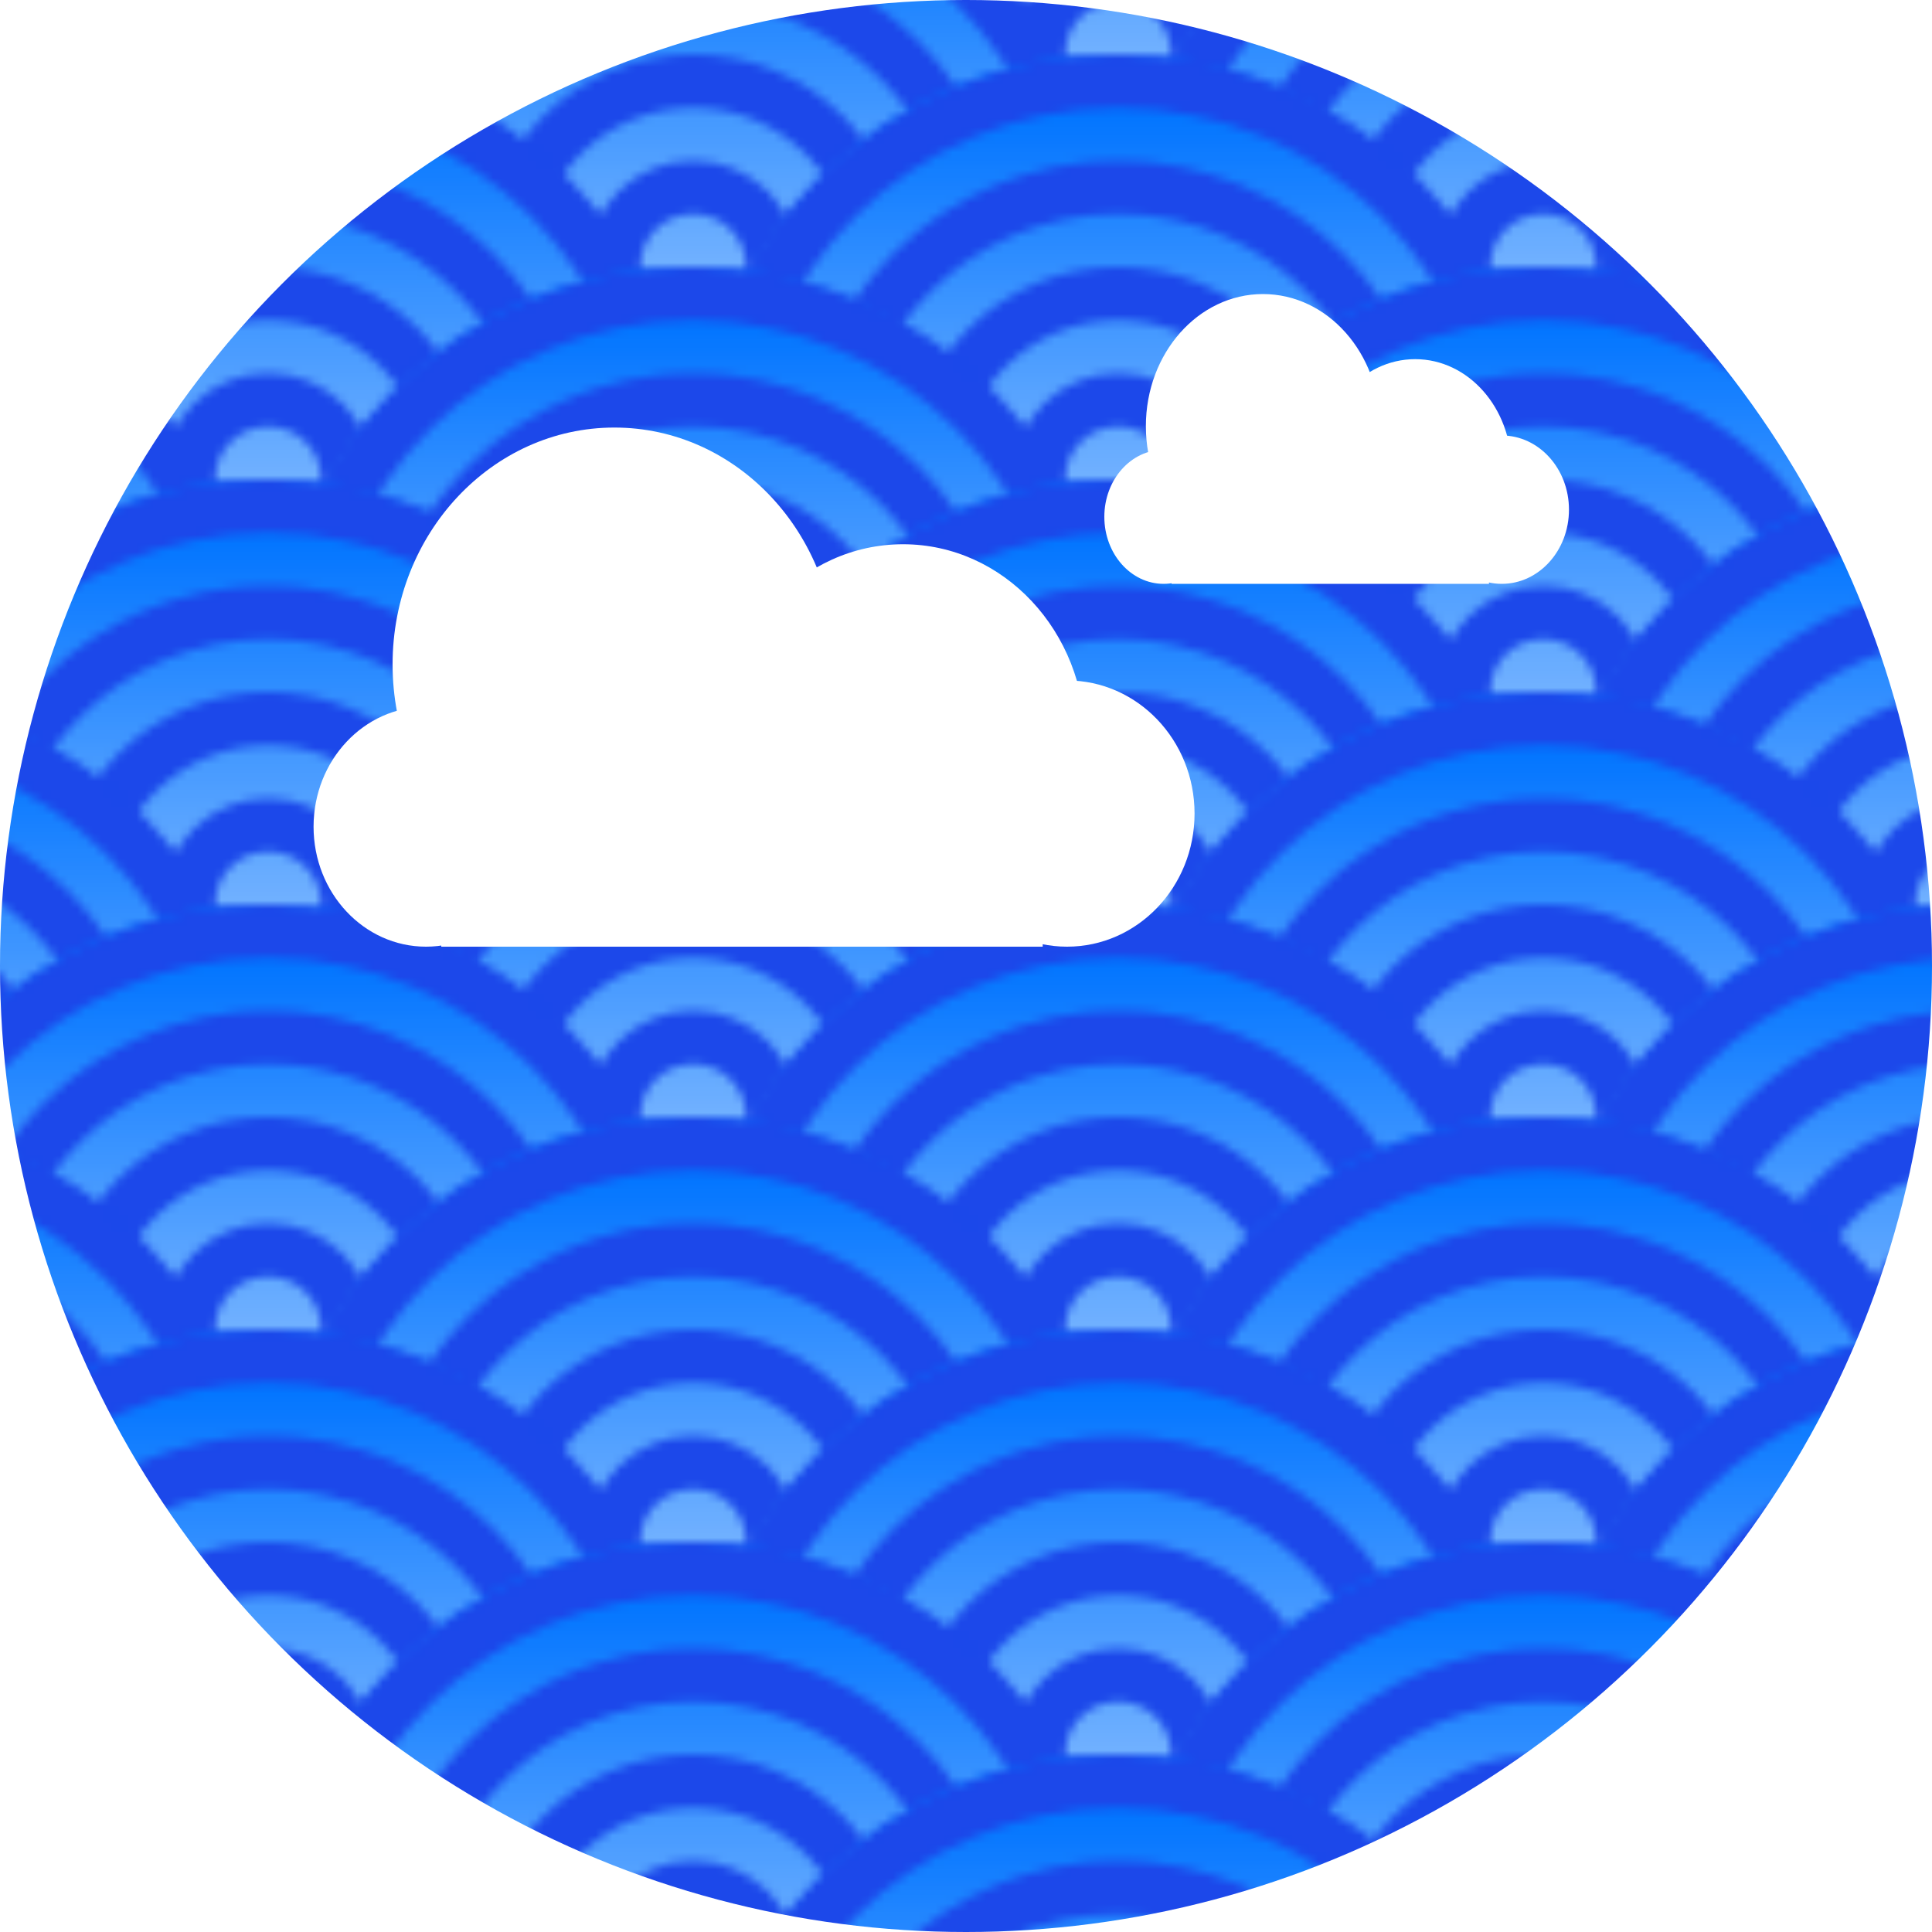 <?xml version="1.0" encoding="UTF-8"?><svg id="_イヤー_1" xmlns="http://www.w3.org/2000/svg" xmlns:xlink="http://www.w3.org/1999/xlink" viewBox="0 0 100 100"><defs><style>.cls-1{fill:none;}.cls-2{clip-path:url(#clippath);}.cls-3{fill:url(#_規パターンスウォッチ_3);}.cls-4{fill:#fff;}.cls-5{fill:#1c48ea;}.cls-6{fill:url(#_称未設定グラデーション_20-8);}.cls-7{fill:url(#_称未設定グラデーション_20-7);}.cls-8{fill:url(#_称未設定グラデーション_20-5);}.cls-9{fill:url(#_称未設定グラデーション_20-2);}.cls-10{fill:url(#_称未設定グラデーション_20-3);}.cls-11{fill:url(#_称未設定グラデーション_20-6);}.cls-12{fill:url(#_称未設定グラデーション_20-4);}.cls-13{fill:url(#_称未設定グラデーション_20-9);}.cls-14{clip-path:url(#clippath-1);}.cls-15{clip-path:url(#clippath-4);}.cls-16{clip-path:url(#clippath-3);}.cls-17{clip-path:url(#clippath-2);}.cls-18{clip-path:url(#clippath-7);}.cls-19{clip-path:url(#clippath-8);}.cls-20{clip-path:url(#clippath-6);}.cls-21{clip-path:url(#clippath-5);}.cls-22{clip-path:url(#clippath-9);}.cls-23{clip-path:url(#clippath-10);}.cls-24{fill:url(#_称未設定グラデーション_20);}.cls-25{fill:url(#_称未設定グラデーション_20-10);}.cls-26{fill:url(#_称未設定グラデーション_20-11);}</style><linearGradient id="_称未設定グラデーション_20" x1="117.5" y1="-15561.35" x2="117.5" y2="-15668.37" gradientTransform="translate(-18 -15638) scale(1 -1)" gradientUnits="userSpaceOnUse"><stop offset=".07" stop-color="#0074ff"/><stop offset=".64" stop-color="#9dc9ff"/><stop offset="1" stop-color="#fff"/></linearGradient><clipPath id="clippath"><rect class="cls-1" x="50" y="-75" width="100" height="100"/></clipPath><linearGradient id="_称未設定グラデーション_20-2" x1="17.5" x2="17.5" xlink:href="#_称未設定グラデーション_20"/><clipPath id="clippath-1"><rect class="cls-1" x="-50" y="-75" width="100" height="100"/></clipPath><linearGradient id="_称未設定グラデーション_20-3" x1="67.5" y1="-15586.35" x2="67.5" y2="-15693.37" xlink:href="#_称未設定グラデーション_20"/><clipPath id="clippath-2"><rect class="cls-1" x="0" y="-50" width="100" height="100"/></clipPath><linearGradient id="_称未設定グラデーション_20-4" y1="-15611.35" y2="-15718.37" xlink:href="#_称未設定グラデーション_20"/><clipPath id="clippath-3"><rect class="cls-1" x="50" y="-25" width="100" height="100"/></clipPath><linearGradient id="_称未設定グラデーション_20-5" x1="17.5" y1="-15611.35" x2="17.5" y2="-15718.37" xlink:href="#_称未設定グラデーション_20"/><clipPath id="clippath-4"><rect class="cls-1" x="-50" y="-25" width="100" height="100"/></clipPath><linearGradient id="_称未設定グラデーション_20-6" x1="67.5" y1="-15636.35" x2="67.5" y2="-15743.37" xlink:href="#_称未設定グラデーション_20"/><clipPath id="clippath-5"><rect class="cls-1" x="0" y="0" width="100" height="100"/></clipPath><linearGradient id="_称未設定グラデーション_20-7" y1="-15661.35" y2="-15768.37" xlink:href="#_称未設定グラデーション_20"/><clipPath id="clippath-6"><rect class="cls-1" x="50" y="25" width="100" height="100"/></clipPath><linearGradient id="_称未設定グラデーション_20-8" x1="17.5" y1="-15661.35" x2="17.5" y2="-15768.37" xlink:href="#_称未設定グラデーション_20"/><clipPath id="clippath-7"><rect class="cls-1" x="-50" y="25" width="100" height="100"/></clipPath><linearGradient id="_称未設定グラデーション_20-9" x1="67.5" y1="-15686.35" x2="67.5" y2="-15793.37" xlink:href="#_称未設定グラデーション_20"/><clipPath id="clippath-8"><rect class="cls-1" x="0" y="50" width="100" height="100"/></clipPath><linearGradient id="_称未設定グラデーション_20-10" y1="-15711.35" y2="-15818.37" xlink:href="#_称未設定グラデーション_20"/><clipPath id="clippath-9"><rect class="cls-1" x="50" y="75" width="100" height="100"/></clipPath><linearGradient id="_称未設定グラデーション_20-11" x1="17.5" y1="-15711.35" x2="17.5" y2="-15818.37" xlink:href="#_称未設定グラデーション_20"/><clipPath id="clippath-10"><rect class="cls-1" x="-50" y="75" width="100" height="100"/></clipPath><pattern id="_規パターンスウォッチ_3" x="0" y="0" width="100" height="100" patternTransform="translate(-4562.11 -4606.17) scale(.44)" patternUnits="userSpaceOnUse" viewBox="0 0 100 100"><g><rect class="cls-1" width="100" height="100"/><g><circle class="cls-24" cx="99.5" cy="-26.5" r="48.5"/><g class="cls-2"><path class="cls-5" d="M150-25c0-27.64-22.36-50-50-50S50-52.64,50-25s22.36,50,50,50S150,2.64,150-25ZM100,18.75c-24.18,0-43.75-19.57-43.75-43.75s19.57-43.75,43.75-43.75,43.75,19.57,43.75,43.75-19.57,43.75-43.75,43.75Zm37.5-43.75c0-20.73-16.77-37.5-37.5-37.5S62.5-45.73,62.5-25,79.27,12.5,100,12.5s37.5-16.77,37.5-37.5ZM100,6.25c-17.27,0-31.25-13.98-31.25-31.25s13.98-31.25,31.25-31.25,31.25,13.98,31.25,31.25-13.98,31.25-31.25,31.25Zm25-31.25c0-13.82-11.18-25-25-25s-25,11.18-25,25S86.18,0,100,0s25-11.18,25-25ZM100-6.25c-10.36,0-18.75-8.39-18.75-18.75s8.39-18.75,18.75-18.75,18.75,8.39,18.75,18.75-8.39,18.75-18.75,18.75Zm12.5-18.75c0-6.91-5.59-12.5-12.5-12.5s-12.5,5.59-12.5,12.5,5.59,12.5,12.5,12.5,12.5-5.59,12.5-12.5Zm-12.5,6.25c-3.45,0-6.25-2.8-6.25-6.25s2.8-6.25,6.25-6.25,6.25,2.8,6.25,6.25-2.8,6.25-6.25,6.25Z"/></g></g><g><circle class="cls-9" cx="-.5" cy="-26.5" r="48.5"/><g class="cls-14"><path class="cls-5" d="M50-25C50-52.64,27.64-75,0-75S-50-52.64-50-25-27.64,25,0,25,50,2.64,50-25ZM0,18.75C-24.18,18.75-43.75-.82-43.75-25S-24.18-68.75,0-68.75,43.75-49.18,43.75-25,24.18,18.75,0,18.75ZM37.5-25C37.5-45.73,20.73-62.5,0-62.5S-37.5-45.73-37.5-25-20.73,12.5,0,12.5,37.5-4.27,37.5-25ZM0,6.25c-17.27,0-31.25-13.98-31.25-31.25S-17.27-56.25,0-56.25s31.25,13.98,31.25,31.25S17.27,6.25,0,6.25ZM25-25C25-38.82,13.82-50,0-50s-25,11.18-25,25S-13.82,0,0,0,25-11.18,25-25ZM0-6.25c-10.36,0-18.75-8.39-18.75-18.75S-10.36-43.75,0-43.75s18.75,8.39,18.75,18.75S10.36-6.25,0-6.25ZM12.5-25C12.5-31.91,6.91-37.5,0-37.5s-12.5,5.59-12.5,12.5S-6.91-12.5,0-12.5s12.5-5.59,12.5-12.5ZM0-18.75c-3.45,0-6.25-2.8-6.25-6.25S-3.45-31.25,0-31.25s6.25,2.8,6.25,6.25S3.45-18.75,0-18.75Z"/></g></g><g><circle class="cls-10" cx="49.5" cy="-1.5" r="48.5"/><g class="cls-17"><path class="cls-5" d="M100,0c0-27.64-22.36-50-50-50S0-27.64,0,0,22.36,50,50,50,100,27.64,100,0ZM50,43.75C25.82,43.75,6.25,24.18,6.25,0S25.82-43.75,50-43.75,93.75-24.18,93.75,0s-19.57,43.75-43.75,43.75ZM87.5,0c0-20.73-16.77-37.5-37.5-37.5S12.5-20.73,12.5,0,29.27,37.5,50,37.5,87.5,20.73,87.5,0ZM50,31.25C32.73,31.25,18.75,17.27,18.75,0s13.98-31.25,31.25-31.25S81.25-17.27,81.25,0s-13.98,31.25-31.25,31.25ZM75,0c0-13.82-11.18-25-25-25S25-13.82,25,0s11.18,25,25,25S75,13.82,75,0Zm-25,18.75C39.64,18.75,31.25,10.36,31.25,0s8.39-18.75,18.75-18.75S68.75-10.36,68.75,0s-8.39,18.75-18.75,18.75ZM62.5,0c0-6.91-5.59-12.5-12.5-12.5S37.5-6.91,37.5,0s5.59,12.5,12.5,12.5S62.5,6.91,62.5,0Zm-12.5,6.25C46.55,6.25,43.75,3.45,43.75,0s2.8-6.25,6.25-6.25S56.25-3.45,56.25,0s-2.8,6.25-6.25,6.25Z"/></g></g><g><circle class="cls-12" cx="99.5" cy="23.5" r="48.5"/><g class="cls-16"><path class="cls-5" d="M150,25c0-27.64-22.36-50-50-50S50-2.64,50,25s22.36,50,50,50,50-22.36,50-50Zm-50,43.75c-24.18,0-43.75-19.57-43.75-43.75s19.57-43.75,43.75-43.75S143.75,.82,143.75,25s-19.57,43.75-43.75,43.75Zm37.5-43.75c0-20.73-16.77-37.5-37.5-37.5S62.5,4.27,62.5,25s16.77,37.5,37.5,37.5,37.5-16.77,37.5-37.5Zm-37.5,31.25c-17.27,0-31.25-13.98-31.25-31.25s13.98-31.25,31.25-31.25,31.25,13.98,31.25,31.25-13.98,31.25-31.25,31.25Zm25-31.25C125,11.18,113.82,0,100,0s-25,11.18-25,25,11.18,25,25,25,25-11.18,25-25Zm-25,18.75c-10.36,0-18.75-8.39-18.75-18.75s8.39-18.75,18.75-18.75,18.75,8.39,18.75,18.75-8.39,18.75-18.75,18.75Zm12.5-18.75c0-6.91-5.59-12.5-12.5-12.5s-12.5,5.59-12.5,12.5,5.59,12.5,12.5,12.5,12.5-5.59,12.5-12.5Zm-12.5,6.25c-3.45,0-6.25-2.8-6.25-6.25s2.8-6.25,6.25-6.25,6.25,2.8,6.25,6.25-2.8,6.25-6.25,6.25Z"/></g></g><g><circle class="cls-8" cx="-.5" cy="23.5" r="48.5"/><g class="cls-15"><path class="cls-5" d="M50,25C50-2.64,27.64-25,0-25S-50-2.64-50,25-27.64,75,0,75,50,52.64,50,25ZM0,68.75c-24.18,0-43.75-19.57-43.75-43.75S-24.18-18.75,0-18.75,43.75,.82,43.75,25,24.18,68.75,0,68.75ZM37.5,25C37.5,4.27,20.73-12.5,0-12.5S-37.5,4.27-37.5,25-20.73,62.5,0,62.5,37.5,45.73,37.5,25ZM0,56.25c-17.27,0-31.25-13.98-31.25-31.25S-17.27-6.25,0-6.25,31.25,7.73,31.25,25,17.27,56.25,0,56.25ZM25,25C25,11.18,13.82,0,0,0S-25,11.18-25,25-13.82,50,0,50s25-11.18,25-25ZM0,43.75c-10.36,0-18.75-8.39-18.75-18.75S-10.36,6.25,0,6.25,18.75,14.64,18.75,25,10.36,43.75,0,43.75ZM12.5,25C12.5,18.09,6.91,12.5,0,12.5s-12.5,5.59-12.5,12.5S-6.91,37.5,0,37.5s12.5-5.59,12.5-12.5ZM0,31.25c-3.45,0-6.25-2.8-6.25-6.25S-3.45,18.75,0,18.75s6.25,2.8,6.25,6.25S3.45,31.25,0,31.25Z"/></g></g><g><circle class="cls-11" cx="49.5" cy="48.5" r="48.5"/><g class="cls-21"><path class="cls-5" d="M100,50C100,22.36,77.64,0,50,0S0,22.36,0,50s22.36,50,50,50,50-22.36,50-50Zm-50,43.75c-24.18,0-43.75-19.57-43.75-43.75S25.82,6.25,50,6.25s43.75,19.57,43.75,43.75-19.57,43.75-43.75,43.75Zm37.5-43.75c0-20.73-16.77-37.5-37.5-37.5S12.5,29.27,12.5,50s16.77,37.5,37.5,37.5,37.5-16.77,37.5-37.5Zm-37.5,31.25c-17.27,0-31.25-13.98-31.25-31.25s13.98-31.25,31.25-31.25,31.25,13.98,31.25,31.25-13.98,31.25-31.25,31.25Zm25-31.25c0-13.82-11.18-25-25-25s-25,11.18-25,25,11.18,25,25,25,25-11.18,25-25Zm-25,18.75c-10.36,0-18.75-8.39-18.75-18.75s8.39-18.75,18.75-18.75,18.75,8.39,18.75,18.75-8.39,18.75-18.75,18.75Zm12.5-18.75c0-6.91-5.59-12.5-12.5-12.5s-12.5,5.59-12.5,12.5,5.59,12.5,12.5,12.5,12.5-5.59,12.5-12.5Zm-12.5,6.25c-3.45,0-6.25-2.8-6.25-6.25s2.8-6.25,6.25-6.25,6.25,2.8,6.25,6.25-2.8,6.25-6.25,6.25Z"/></g></g><g><circle class="cls-7" cx="99.5" cy="73.5" r="48.5"/><g class="cls-20"><path class="cls-5" d="M150,75c0-27.64-22.36-50-50-50s-50,22.36-50,50,22.36,50,50,50,50-22.36,50-50Zm-50,43.75c-24.18,0-43.75-19.57-43.75-43.75s19.57-43.75,43.75-43.75,43.75,19.57,43.75,43.75-19.57,43.75-43.75,43.75Zm37.5-43.75c0-20.73-16.77-37.5-37.5-37.5s-37.5,16.77-37.5,37.5,16.77,37.5,37.5,37.5,37.5-16.77,37.5-37.5Zm-37.5,31.25c-17.27,0-31.25-13.98-31.25-31.25s13.98-31.25,31.25-31.25,31.25,13.98,31.25,31.25-13.98,31.25-31.25,31.25Zm25-31.25c0-13.82-11.18-25-25-25s-25,11.18-25,25,11.18,25,25,25,25-11.18,25-25Zm-25,18.75c-10.36,0-18.75-8.39-18.75-18.75s8.39-18.75,18.75-18.75,18.75,8.39,18.75,18.75-8.39,18.75-18.75,18.75Zm12.5-18.75c0-6.91-5.59-12.5-12.5-12.5s-12.5,5.59-12.5,12.5,5.59,12.5,12.5,12.5,12.5-5.59,12.5-12.5Zm-12.5,6.25c-3.45,0-6.25-2.8-6.25-6.25s2.8-6.25,6.25-6.25,6.25,2.8,6.25,6.25-2.8,6.25-6.25,6.25Z"/></g></g><g><circle class="cls-6" cx="-.5" cy="73.5" r="48.5"/><g class="cls-18"><path class="cls-5" d="M50,75C50,47.36,27.64,25,0,25s-50,22.36-50,50S-27.64,125,0,125s50-22.36,50-50ZM0,118.75c-24.18,0-43.75-19.57-43.75-43.75S-24.18,31.25,0,31.25s43.75,19.57,43.75,43.75S24.18,118.75,0,118.75Zm37.5-43.75C37.5,54.27,20.73,37.5,0,37.5s-37.5,16.77-37.5,37.5S-20.73,112.5,0,112.5s37.5-16.77,37.5-37.5ZM0,106.25c-17.27,0-31.25-13.98-31.25-31.25S-17.27,43.75,0,43.75s31.25,13.98,31.25,31.25S17.27,106.25,0,106.25Zm25-31.25C25,61.18,13.82,50,0,50s-25,11.18-25,25S-13.82,100,0,100s25-11.18,25-25ZM0,93.75c-10.36,0-18.75-8.39-18.75-18.75S-10.36,56.25,0,56.25s18.75,8.39,18.75,18.75S10.36,93.75,0,93.75Zm12.5-18.75C12.5,68.09,6.91,62.5,0,62.5s-12.5,5.59-12.5,12.5S-6.91,87.5,0,87.5s12.5-5.59,12.5-12.5ZM0,81.25c-3.45,0-6.25-2.8-6.25-6.25S-3.45,68.75,0,68.75s6.25,2.8,6.25,6.25S3.45,81.25,0,81.25Z"/></g></g><g><circle class="cls-13" cx="49.5" cy="98.5" r="48.5"/><g class="cls-19"><path class="cls-5" d="M100,100c0-27.64-22.36-50-50-50S0,72.36,0,100s22.36,50,50,50,50-22.36,50-50Zm-50,43.75c-24.18,0-43.75-19.57-43.75-43.75S25.82,56.25,50,56.25s43.75,19.57,43.75,43.75-19.57,43.75-43.75,43.75Zm37.5-43.75c0-20.73-16.77-37.5-37.5-37.5S12.5,79.27,12.5,100s16.77,37.5,37.5,37.5,37.5-16.77,37.5-37.5Zm-37.5,31.25c-17.27,0-31.25-13.98-31.25-31.25s13.98-31.25,31.25-31.25,31.25,13.98,31.25,31.25-13.98,31.25-31.25,31.25Zm25-31.25c0-13.82-11.18-25-25-25s-25,11.18-25,25,11.18,25,25,25,25-11.18,25-25Zm-25,18.75c-10.36,0-18.75-8.39-18.75-18.75s8.39-18.75,18.75-18.75,18.75,8.39,18.75,18.75-8.39,18.75-18.75,18.75Zm12.5-18.75c0-6.91-5.59-12.5-12.5-12.5s-12.5,5.59-12.5,12.5,5.59,12.5,12.5,12.5,12.5-5.59,12.5-12.5Zm-12.5,6.25c-3.45,0-6.25-2.8-6.25-6.25s2.8-6.25,6.25-6.25,6.25,2.8,6.25,6.25-2.8,6.25-6.25,6.25Z"/></g></g><g><circle class="cls-25" cx="99.5" cy="123.5" r="48.5"/><g class="cls-22"><path class="cls-5" d="M150,125c0-27.64-22.36-50-50-50s-50,22.36-50,50,22.36,50,50,50,50-22.36,50-50Zm-50,43.75c-24.18,0-43.75-19.57-43.75-43.75s19.57-43.75,43.75-43.75,43.75,19.57,43.75,43.75-19.57,43.75-43.75,43.75Zm37.5-43.75c0-20.73-16.77-37.5-37.5-37.5s-37.5,16.77-37.5,37.5,16.77,37.5,37.5,37.5,37.5-16.77,37.5-37.5Zm-37.5,31.25c-17.27,0-31.25-13.98-31.25-31.25s13.98-31.25,31.25-31.25,31.25,13.98,31.25,31.25-13.98,31.25-31.25,31.25Zm25-31.25c0-13.82-11.18-25-25-25s-25,11.18-25,25,11.18,25,25,25,25-11.18,25-25Zm-25,18.75c-10.36,0-18.75-8.39-18.75-18.75s8.39-18.75,18.75-18.75,18.75,8.39,18.75,18.75-8.39,18.75-18.75,18.75Zm12.5-18.75c0-6.91-5.59-12.5-12.5-12.5s-12.5,5.59-12.5,12.5,5.59,12.5,12.5,12.5,12.5-5.59,12.5-12.5Zm-12.5,6.25c-3.45,0-6.25-2.8-6.25-6.25s2.8-6.25,6.25-6.25,6.25,2.8,6.25,6.25-2.8,6.25-6.25,6.25Z"/></g></g><g><circle class="cls-26" cx="-.5" cy="123.5" r="48.5"/><g class="cls-23"><path class="cls-5" d="M50,125C50,97.36,27.64,75,0,75s-50,22.36-50,50S-27.64,175,0,175s50-22.36,50-50ZM0,168.75c-24.18,0-43.75-19.57-43.75-43.75S-24.18,81.25,0,81.25s43.75,19.57,43.75,43.75S24.18,168.75,0,168.75Zm37.5-43.75C37.5,104.27,20.73,87.5,0,87.5s-37.5,16.77-37.5,37.5S-20.73,162.5,0,162.5s37.5-16.77,37.5-37.5ZM0,156.25c-17.27,0-31.25-13.98-31.25-31.25S-17.27,93.75,0,93.75s31.25,13.98,31.25,31.25S17.27,156.25,0,156.25Zm25-31.25C25,111.18,13.82,100,0,100s-25,11.18-25,25S-13.82,150,0,150s25-11.18,25-25ZM0,143.75c-10.36,0-18.75-8.39-18.75-18.75S-10.36,106.25,0,106.25s18.75,8.39,18.75,18.75S10.36,143.75,0,143.75Zm12.5-18.75C12.5,118.09,6.91,112.5,0,112.5s-12.5,5.59-12.5,12.5S-6.91,137.5,0,137.5s12.5-5.59,12.5-12.5ZM0,131.25c-3.45,0-6.25-2.8-6.25-6.25S-3.45,118.75,0,118.75s6.25,2.8,6.25,6.25S3.45,131.25,0,131.25Z"/></g></g></g></pattern></defs><circle class="cls-3" cx="50" cy="50" r="50"/><g><rect class="cls-4" x="22.84" y="42.62" width="31.13" height="6.38"/><ellipse class="cls-4" cx="31.8" cy="34.39" rx="11.48" ry="12.26"/><ellipse class="cls-4" cx="55.23" cy="42.11" rx="6.6" ry="6.89"/><ellipse class="cls-4" cx="46.74" cy="38.25" rx="9.43" ry="10.08"/><ellipse class="cls-4" cx="22.05" cy="42.79" rx="5.82" ry="6.21"/></g><g><rect class="cls-4" x="60.64" y="26.66" width="16.43" height="3.56"/><ellipse class="cls-4" cx="65.37" cy="22.06" rx="6.06" ry="6.84"/><ellipse class="cls-4" cx="77.73" cy="26.38" rx="3.48" ry="3.84"/><ellipse class="cls-4" cx="73.25" cy="24.22" rx="4.98" ry="5.63"/><ellipse class="cls-4" cx="60.23" cy="26.75" rx="3.07" ry="3.47"/></g></svg>